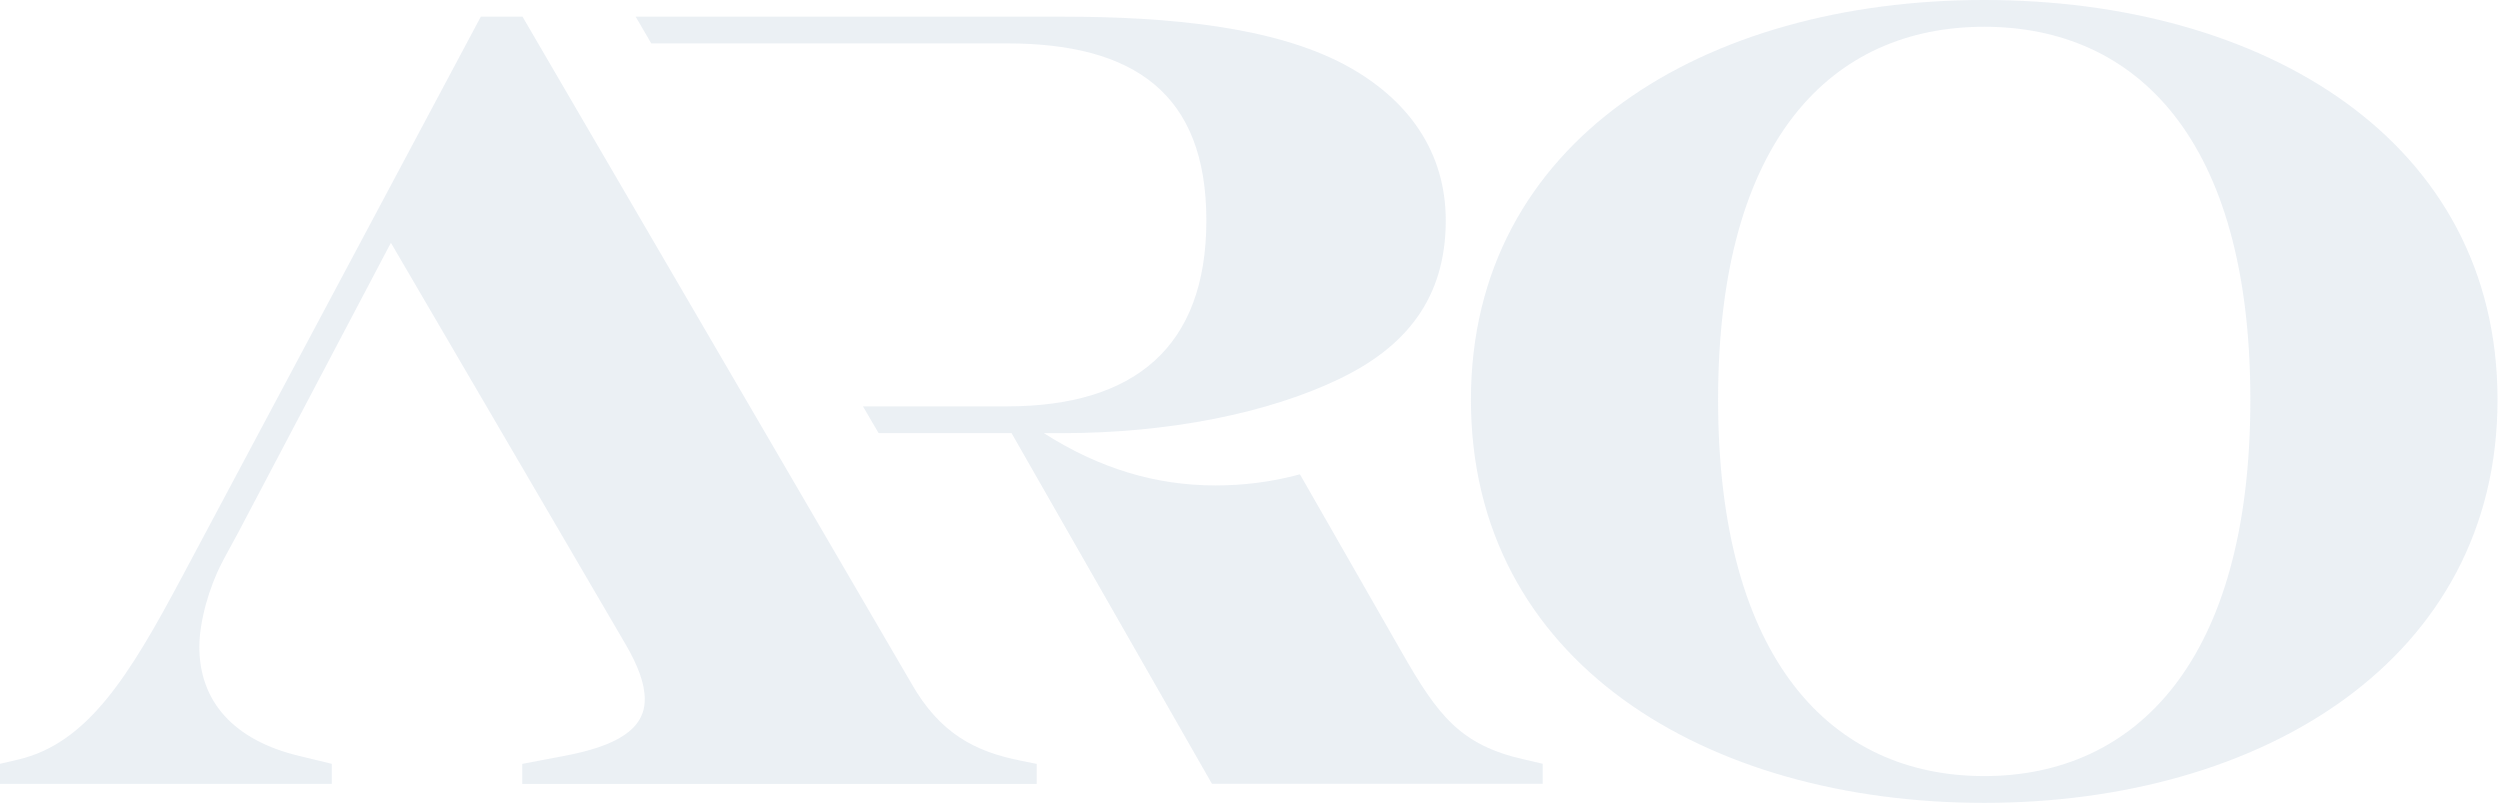 <svg xmlns="http://www.w3.org/2000/svg" width="412" height="133" viewBox="0 0 412 133" fill="none"><g opacity="0.15" clip-path="url(#clip0_526_853)"><path d="M242.41 65.88C242.41 23.12 280.94 0 327 0C373.06 0 411.59 23.12 411.59 65.88C411.59 108.64 372.87 132.31 327 132.31C281.13 132.31 242.41 109.01 242.41 65.88ZM370.86 65.88C370.86 22.76 351.96 4.41 327 4.41C302.04 4.41 283.14 22.76 283.14 65.88C283.14 109 302.04 127.9 327 127.9C351.96 127.9 370.86 109 370.86 65.88Z" fill="#7698B7"></path><path d="M168.09 125.33C160.75 123.86 154.88 120.93 150.11 112.48L86.11 2.75H79.24L29.91 95.24C21.29 111.39 14.5 122.4 3.12 125.15L0 125.88V129.18H54.68V125.88L49.36 124.59C38.53 122.02 32.85 115.6 32.85 106.61C32.85 102.39 34.5 96.7 36.52 92.85L36.89 92.12L39.28 87.72L64.42 40.01L92.31 87.72L94.88 92.12L103.14 106.25C105.16 109.74 106.26 112.67 106.26 115.24C106.26 120.19 101.67 122.95 92.86 124.6L86.07 125.89V129.19H170.85V125.89L168.1 125.34L168.09 125.33Z" fill="#7698B7"></path><path d="M251.12 125.15C240.66 122.76 236.99 117.99 230.93 107.35L214.23 78.17C209.46 79.46 204.87 80 200.28 80C190.55 80 181.2 77.25 172.02 71.38H175.14C192.57 71.38 209.09 68.08 220.83 62.39C231.47 57.25 238.26 49.36 238.26 36.33C238.26 25.14 232.2 16.33 221.56 10.64C209.82 4.4 192.57 2.75 175.13 2.75H104.76L107.33 7.15H165.96C186.88 7.15 198.81 15.41 198.81 36.33C198.81 57.25 186.88 66.97 165.96 66.97H142.22L144.79 71.37H166.7L199.73 129.17H254.23V125.87L251.11 125.14L251.12 125.15Z" fill="#7698B7"></path></g><defs><clipPath id="clip0_526_853"><rect width="411.6" height="132.3" fill="white"></rect></clipPath></defs></svg>